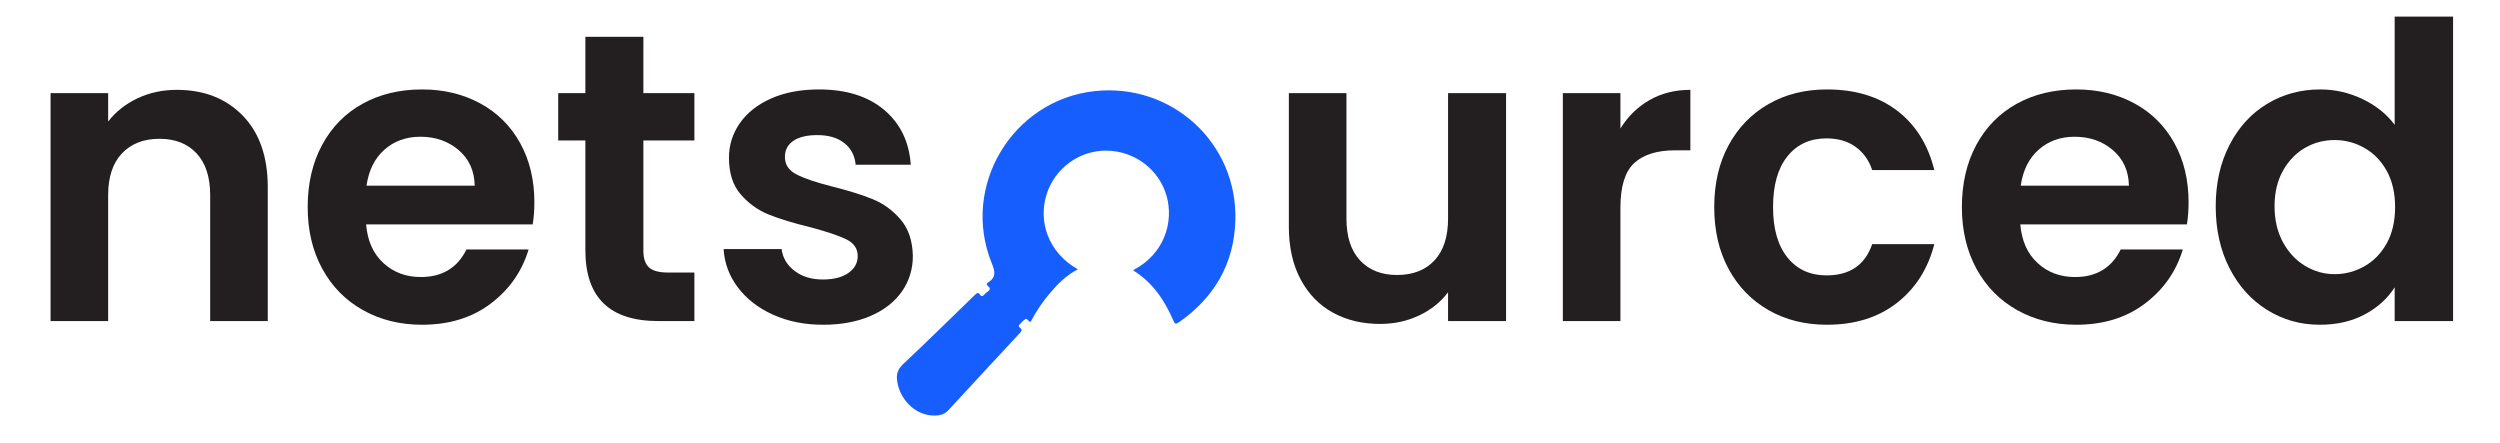 <svg xmlns="http://www.w3.org/2000/svg" xmlns:xlink="http://www.w3.org/1999/xlink" id="Layer_1" x="0px" y="0px" width="609px" height="108px" viewBox="0 0 609 108" xml:space="preserve"><g>	<g>		<path fill="#231F20" d="M59.117,28.149c4.075,4.177,6.113,10.006,6.113,17.488v32.57H51.2V47.542c0-4.41-1.103-7.8-3.307-10.173   c-2.205-2.37-5.211-3.558-9.02-3.558c-3.876,0-6.932,1.188-9.17,3.558c-2.239,2.373-3.357,5.763-3.357,10.173v30.666h-14.03   V22.688h14.03v6.915c1.87-2.405,4.259-4.292,7.166-5.662c2.906-1.368,6.096-2.055,9.571-2.055   C49.697,21.886,55.041,23.975,59.117,28.149z"></path>		<path fill="#231F20" d="M129.77,54.657H89.182c0.333,4.009,1.736,7.149,4.209,9.42c2.471,2.272,5.512,3.407,9.12,3.407   c5.211,0,8.919-2.237,11.124-6.714h15.133c-1.604,5.346-4.677,9.738-9.22,13.179c-4.544,3.441-10.122,5.161-16.736,5.161   c-5.346,0-10.139-1.186-14.381-3.558c-4.243-2.371-7.55-5.729-9.921-10.072c-2.372-4.342-3.558-9.354-3.558-15.032   c0-5.746,1.168-10.789,3.508-15.133c2.338-4.343,5.612-7.683,9.821-10.022c4.209-2.338,9.052-3.507,14.531-3.507   c5.277,0,10.004,1.137,14.181,3.407c4.175,2.271,7.416,5.496,9.721,9.671c2.305,4.176,3.458,8.97,3.458,14.381   C130.171,51.25,130.036,53.054,129.77,54.657z M115.639,45.236c-0.067-3.607-1.37-6.497-3.908-8.669   c-2.54-2.17-5.646-3.257-9.32-3.257c-3.475,0-6.398,1.053-8.769,3.157c-2.372,2.104-3.825,5.028-4.359,8.769H115.639z"></path>		<path fill="#231F20" d="M156.727,34.213v26.858c0,1.871,0.451,3.224,1.353,4.059c0.902,0.836,2.42,1.253,4.56,1.253h6.514v11.825   h-8.819c-11.826,0-17.739-5.745-17.739-17.237V34.213h-6.614V22.688h6.614V8.958h14.131v13.729h12.427v11.525H156.727z"></path>		<path fill="#231F20" d="M188.294,76.654c-3.608-1.636-6.464-3.858-8.569-6.664c-2.104-2.806-3.257-5.913-3.457-9.32h14.13   c0.266,2.139,1.318,3.908,3.157,5.312c1.837,1.403,4.125,2.104,6.865,2.104c2.672,0,4.761-0.534,6.264-1.604   c1.503-1.067,2.255-2.438,2.255-4.108c0-1.805-0.919-3.157-2.756-4.06c-1.838-0.901-4.76-1.887-8.769-2.956   c-4.143-1.002-7.533-2.037-10.172-3.106c-2.64-1.068-4.911-2.706-6.815-4.911c-1.904-2.204-2.856-5.177-2.856-8.919   c0-3.072,0.885-5.878,2.656-8.418c1.77-2.539,4.309-4.543,7.616-6.014c3.307-1.469,7.199-2.204,11.675-2.204   c6.614,0,11.892,1.653,15.834,4.96c3.941,3.308,6.113,7.768,6.514,13.38h-13.429c-0.2-2.205-1.12-3.959-2.756-5.262   c-1.638-1.303-3.826-1.954-6.564-1.954c-2.54,0-4.494,0.468-5.863,1.402c-1.37,0.937-2.054,2.239-2.054,3.909   c0,1.871,0.935,3.291,2.806,4.259c1.87,0.97,4.776,1.954,8.719,2.957c4.009,1.002,7.316,2.038,9.921,3.106   c2.606,1.069,4.861,2.723,6.765,4.961c1.904,2.239,2.889,5.195,2.957,8.869c0,3.207-0.886,6.08-2.656,8.618   c-1.771,2.54-4.309,4.527-7.617,5.963c-3.307,1.437-7.166,2.155-11.575,2.155C195.976,79.11,191.902,78.291,188.294,76.654z"></path>		<path fill="#231F20" d="M366.878,22.688v55.521h-14.13v-7.016c-1.805,2.405-4.159,4.294-7.065,5.663   c-2.906,1.368-6.063,2.054-9.471,2.054c-4.344,0-8.185-0.917-11.525-2.756c-3.341-1.837-5.963-4.542-7.866-8.117   c-1.904-3.573-2.856-7.833-2.856-12.777V22.688h14.03v30.566c0,4.409,1.103,7.802,3.307,10.172   c2.205,2.372,5.212,3.558,9.02,3.558c3.874,0,6.915-1.186,9.12-3.558c2.205-2.37,3.308-5.763,3.308-10.172V22.688H366.878z"></path>		<path fill="#231F20" d="M401.803,24.392c2.906-1.669,6.229-2.506,9.972-2.506v14.732h-3.708c-4.41,0-7.734,1.036-9.972,3.106   c-2.239,2.071-3.357,5.68-3.357,10.823v27.66h-14.03V22.688h14.03v8.619C396.541,28.367,398.896,26.063,401.803,24.392z"></path>		<path fill="#231F20" d="M421.094,35.365c2.338-4.31,5.578-7.649,9.722-10.021c4.142-2.371,8.885-3.558,14.23-3.558   c6.881,0,12.577,1.721,17.087,5.161c4.51,3.441,7.532,8.268,9.069,14.481h-15.133c-0.801-2.405-2.154-4.292-4.059-5.663   c-1.904-1.368-4.259-2.054-7.065-2.054c-4.008,0-7.183,1.453-9.521,4.359c-2.339,2.906-3.507,7.032-3.507,12.377   c0,5.278,1.168,9.37,3.507,12.276c2.338,2.906,5.513,4.359,9.521,4.359c5.679,0,9.387-2.538,11.124-7.616h15.133   c-1.537,6.013-4.577,10.79-9.119,14.331c-4.544,3.542-10.223,5.312-17.037,5.312c-5.346,0-10.089-1.186-14.23-3.558   c-4.144-2.371-7.384-5.713-9.722-10.022c-2.339-4.309-3.507-9.336-3.507-15.082S418.755,39.675,421.094,35.365z"></path>		<path fill="#231F20" d="M532.735,54.657h-40.588c0.333,4.009,1.736,7.149,4.209,9.42c2.471,2.272,5.512,3.407,9.12,3.407   c5.211,0,8.919-2.237,11.124-6.714h15.133c-1.604,5.346-4.678,9.738-9.221,13.179c-4.544,3.441-10.121,5.161-16.735,5.161   c-5.347,0-10.14-1.186-14.382-3.558c-4.243-2.371-7.551-5.729-9.921-10.072c-2.373-4.342-3.558-9.354-3.558-15.032   c0-5.746,1.168-10.789,3.507-15.133c2.338-4.343,5.612-7.683,9.821-10.022c4.209-2.338,9.053-3.507,14.532-3.507   c5.276,0,10.004,1.137,14.181,3.407c4.174,2.271,7.416,5.496,9.721,9.671c2.305,4.176,3.457,8.97,3.457,14.381   C533.136,51.25,533.002,53.054,532.735,54.657z M518.604,45.236c-0.067-3.607-1.37-6.497-3.908-8.669   c-2.54-2.17-5.646-3.257-9.32-3.257c-3.475,0-6.398,1.053-8.769,3.157c-2.373,2.104-3.826,5.028-4.359,8.769H518.604z"></path>		<path fill="#231F20" d="M543.105,35.315c2.238-4.343,5.295-7.683,9.17-10.022c3.874-2.338,8.184-3.507,12.929-3.507   c3.607,0,7.048,0.786,10.322,2.354c3.272,1.571,5.878,3.658,7.816,6.264V4.048h14.231v74.16h-14.231V69.99   c-1.738,2.74-4.176,4.945-7.315,6.614c-3.142,1.669-6.782,2.506-10.924,2.506c-4.678,0-8.954-1.203-12.828-3.608   c-3.875-2.405-6.932-5.795-9.17-10.172c-2.239-4.375-3.356-9.403-3.356-15.083C539.749,44.636,540.866,39.659,543.105,35.315z    M581.438,41.679c-1.337-2.438-3.141-4.31-5.411-5.612c-2.272-1.303-4.71-1.954-7.316-1.954c-2.605,0-5.011,0.636-7.215,1.904   c-2.205,1.27-3.993,3.124-5.362,5.563c-1.37,2.439-2.054,5.328-2.054,8.668c0,3.342,0.684,6.264,2.054,8.77   c1.369,2.505,3.173,4.427,5.412,5.763c2.237,1.337,4.626,2.004,7.165,2.004c2.606,0,5.044-0.651,7.316-1.954   c2.271-1.303,4.074-3.173,5.411-5.612c1.336-2.438,2.005-5.361,2.005-8.769C583.443,47.04,582.774,44.118,581.438,41.679z"></path>	</g>	<g>		<g>			<path fill-rule="evenodd" clip-rule="evenodd" fill="#165EFE" d="M276.086,65.788c7.779-4.075,9.794-11.931,8.126-17.948    c-1.8-6.484-7.697-11.021-14.574-11.147c-6.676-0.126-12.772,4.332-14.732,10.78c-1.94,6.382,0.276,13.953,7.663,18.133    c-2.675,1.356-4.732,3.385-6.633,5.595c-1.901,2.212-3.525,4.616-4.883,7.21c-0.573-0.028-0.758-0.952-1.26-0.676    c-0.568,0.309-0.98,0.902-1.469,1.362c-0.349,0.328-0.065,0.562,0.146,0.731c0.617,0.5,0.375,0.864-0.07,1.344    c-5.793,6.226-11.58,12.461-17.339,18.72c-1.212,1.319-2.753,1.438-4.316,1.291c-4.067-0.391-7.472-3.921-8.173-8.187    c-0.288-1.757,0.063-3.023,1.45-4.323c5.877-5.511,11.62-11.164,17.4-16.776c0.466-0.45,0.848-0.854,1.353-0.077    c0.325,0.502,0.638,0.332,0.969-0.021c0.254-0.27,0.527-0.534,0.832-0.746c0.619-0.424,0.771-0.85,0.098-1.349    c-0.417-0.308-0.363-0.634,0.025-0.883c2.008-1.287,1.718-2.672,0.877-4.75c-7.574-18.719,5.082-39.714,25.104-41.875    c18.75-2.022,34.809,12.628,34.255,31.499c-0.308,10.549-5.117,18.808-13.784,24.834c-0.72,0.5-0.962,0.406-1.304-0.395    c-2.113-4.917-4.996-9.244-9.64-12.162C276.152,65.936,276.127,65.85,276.086,65.788z"></path>		</g>	</g></g></svg>